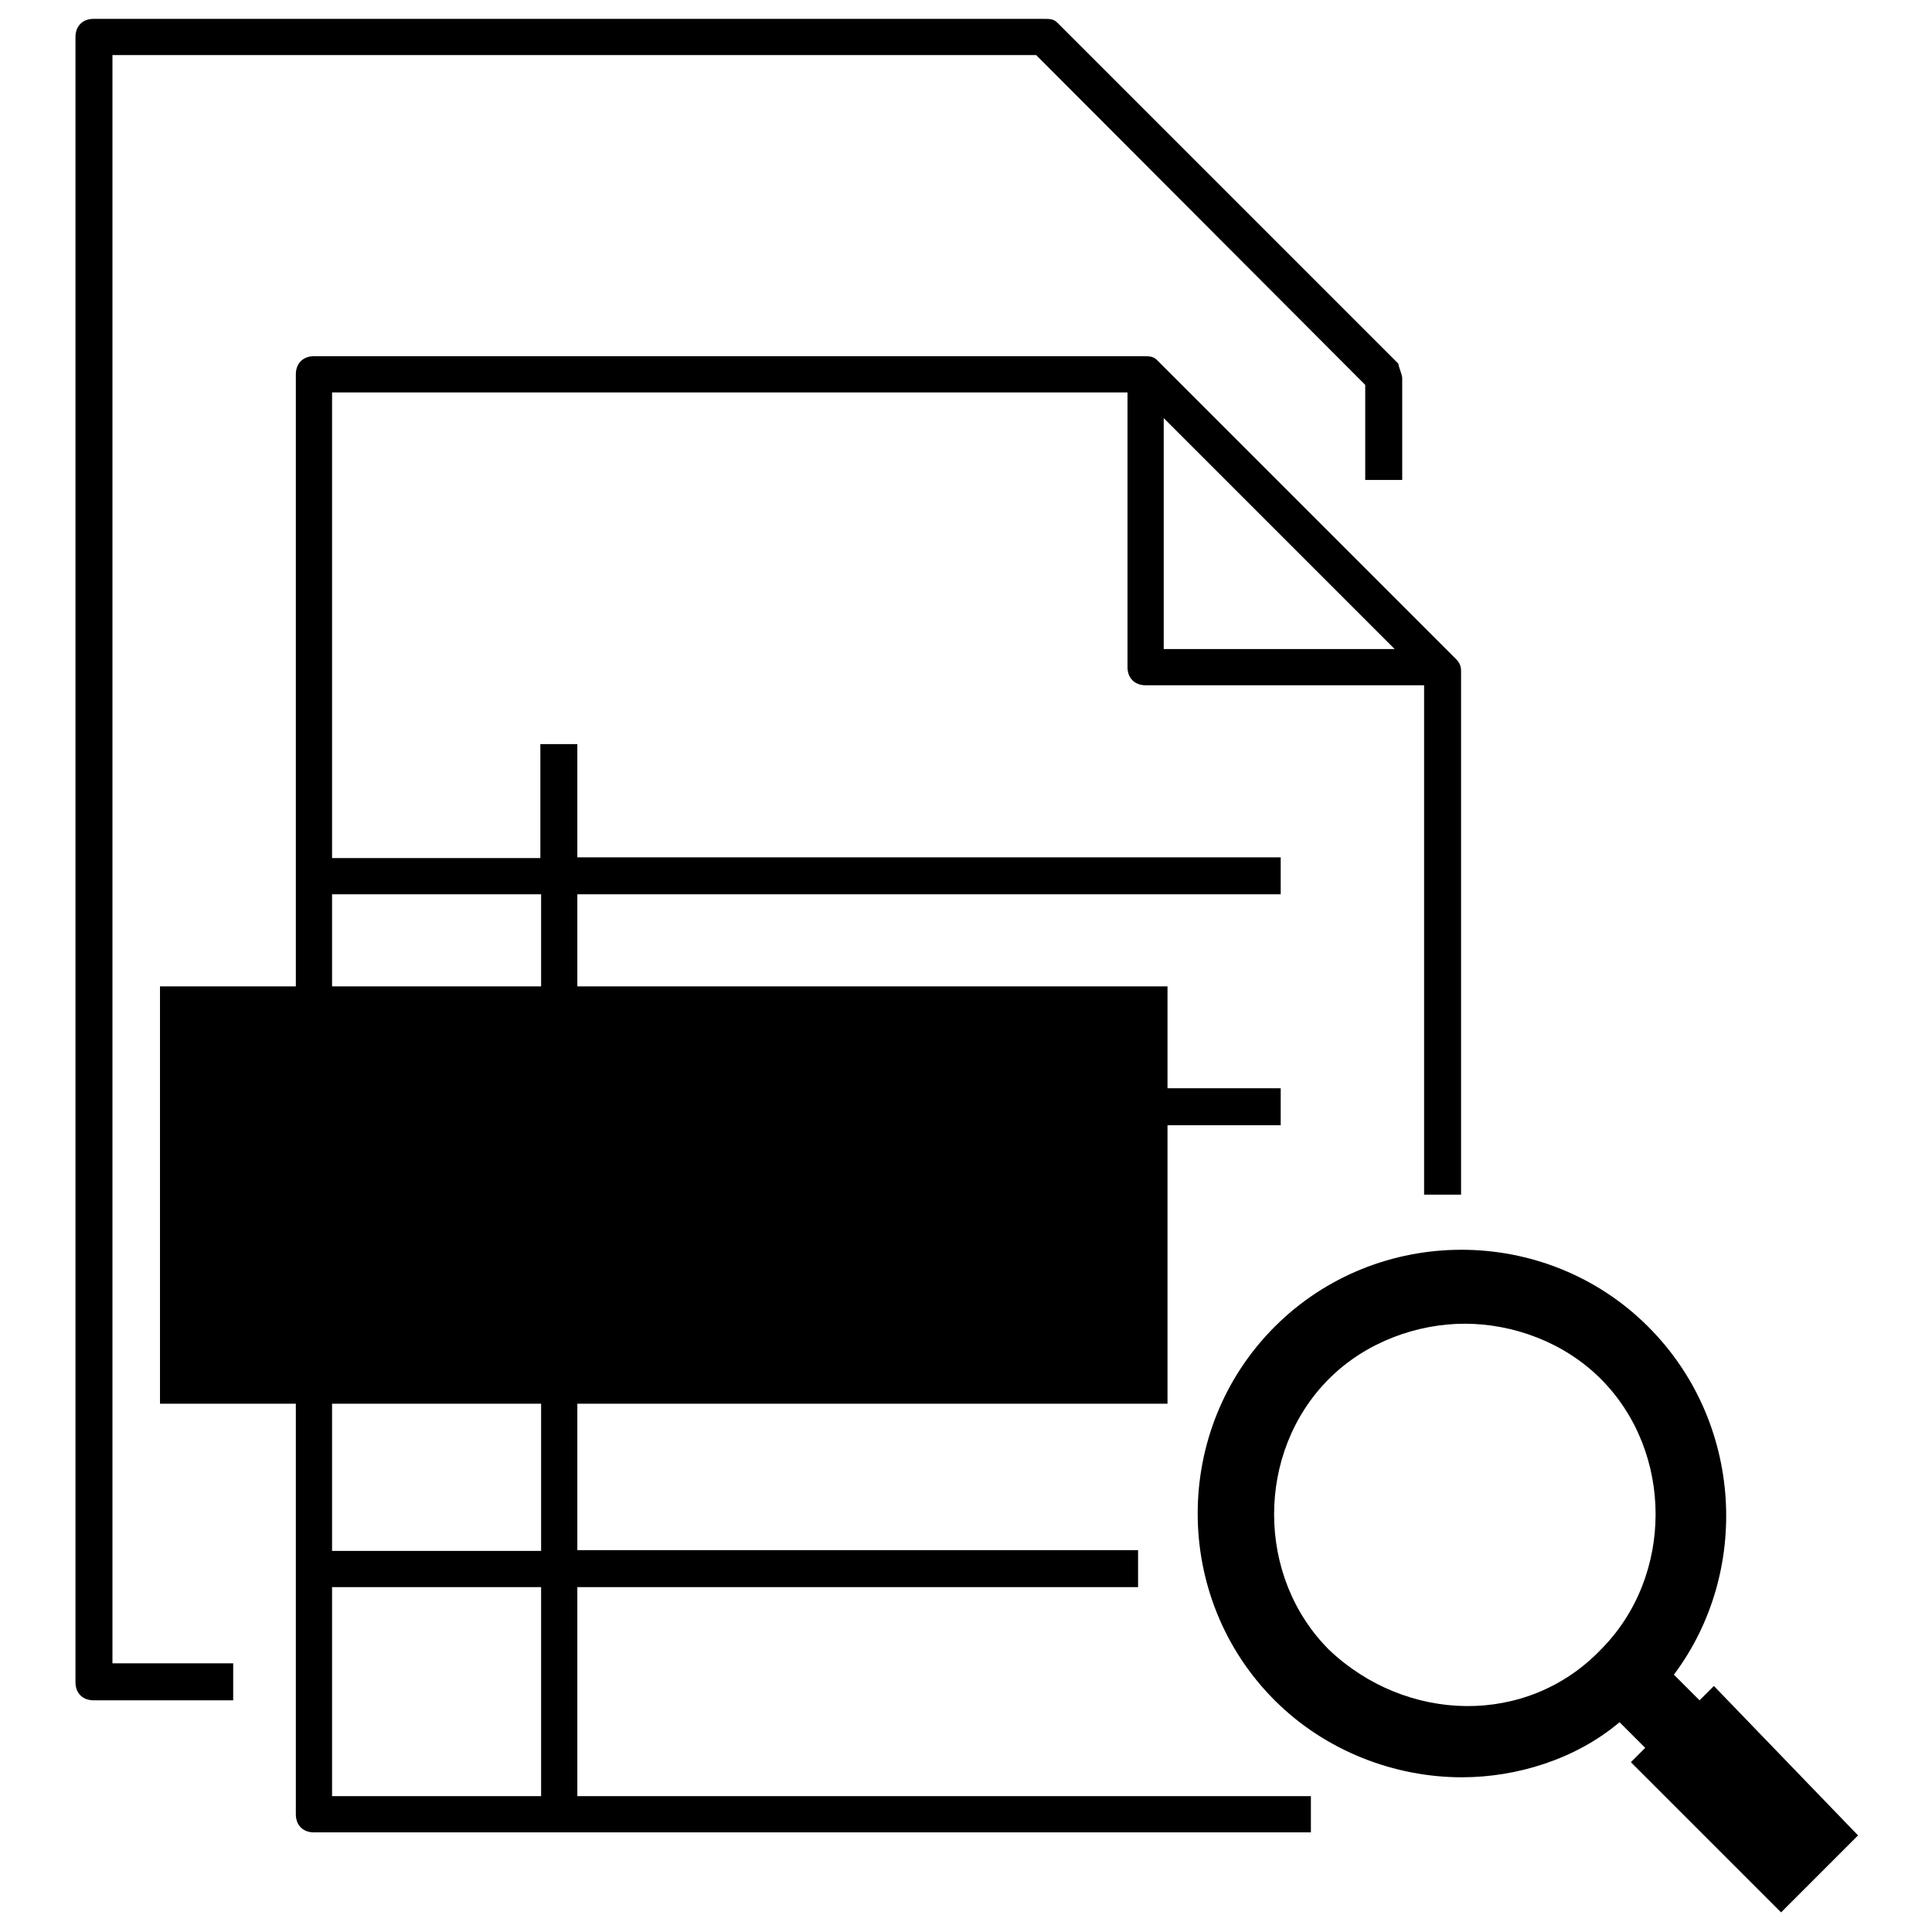 <?xml version="1.0" encoding="utf-8"?>
<!-- Svg Vector Icons : http://www.onlinewebfonts.com/icon -->
<!DOCTYPE svg PUBLIC "-//W3C//DTD SVG 1.1//EN" "http://www.w3.org/Graphics/SVG/1.1/DTD/svg11.dtd">
<svg version="1.1" xmlns="http://www.w3.org/2000/svg" xmlns:xlink="http://www.w3.org/1999/xlink" x="0px" y="0px" viewBox="0 0 256 256" enable-background="new 0 0 256 256" xml:space="preserve">
<g> <path fill="#000000" d="M227.1,223.4l-1.9,1.9l-3.4-3.4c10.2-13.6,9.2-33.5-3.4-46.1c-13.6-13.6-35.9-13.6-49.5,0 c-13.6,13.6-13.6,35.9,0,49.5c6.8,6.8,16,10.2,24.8,10.2c7.3,0,15.1-2.4,20.9-7.3l3.4,3.4l-1.9,1.9l19.9,19.9l10.2-10.2 L227.1,223.4L227.1,223.4z M176.1,218.6c-9.7-9.7-9.7-26.2,0-35.9c4.9-4.9,11.7-7.3,18-7.3s13.1,2.4,18,7.3 c9.7,9.7,9.7,26.2,0,35.9C202.3,228.8,186.3,228.3,176.1,218.6z"/> <path fill="#000000" d="M192.6,87l-39.3-39.3c-0.5-0.5-1-0.5-1.9-0.5H41.6c-1.5,0-2.4,1-2.4,2.4v190.8c0,1.5,1,2.4,2.4,2.4h132.1 V238H76.5v-27.7h74.3v-4.9H76.5v-25.7h77.7v-4.9H76.5v-25.7h93.2v-4.9H76.5v-25.7h93.2v-4.9H76.5V98.6h-4.9v15.1H44V52h105.4v36.4 c0,1.5,1,2.4,2.4,2.4h36.9v67.5h4.9V88.9C193.6,87.9,193.1,87.5,192.6,87z M71.7,238H44v-27.7h27.7V238z M71.7,205.5H44v-25.7h27.7 V205.5z M71.7,174.9H44v-25.7h27.7V174.9z M71.7,118.5v25.7H44v-25.7H71.7z M154.2,55.4L184.8,86h-30.6V55.4z"/> <path fill="#000000" d="M14.9,7.3h122.4L180.9,51v12.6h4.9V50.1c0-0.5-0.5-1.5-0.5-1.9L140.1,3c-0.5-0.5-1-0.5-1.9-0.5H12.4 c-1.5,0-2.4,1-2.4,2.4v218c0,1.5,1,2.4,2.4,2.4h18.5v-4.9h-16V7.3z"/> <path fill="#000000" d="M21.2,130.7h133.5V186H21.2V130.7z"/> <path fill="#000000" d="M56.1,149.6h-7.3V171h-5.3v-21.4h-7.3v-4.4h19.9V149.6z M79.4,171h-5.8l-1.9-5.8h-9.2l-1.9,5.8h-6.3 l9.2-25.7h6.3L79.4,171z M70.2,160.8l-2.9-8.7c0-0.5-0.5-1.5-0.5-2.4c0,1,0,1.5-0.5,1.9l-2.9,8.7h6.8V160.8z M82.4,171v-25.7h9.2 c2.9,0,4.9,0.5,6.3,1.5c1.5,1,2.4,2.4,2.4,4.4c0,1.5-0.5,2.4-1.5,3.9c-1,1-1.9,1.9-3.4,1.9c1.9,0,3.4,1,4.4,1.9 c1,1,1.5,2.4,1.5,4.4c0,2.4-1,4.4-2.4,5.3c-1.5,1.5-3.9,1.9-6.8,1.9h-9.7V171z M88.2,149.6v6.3h2.4c1.5,0,2.4-0.5,2.9-1 c0.5-0.5,1-1.5,1-2.4c0-1.9-1.5-2.9-4.4-2.9H88.2z M88.2,159.8v7.3h3.4c1.5,0,2.4-0.5,3.4-1c1-0.5,1-1.5,1-2.9c0-1-0.5-1.9-1-2.4 c-1-0.5-1.9-1-3.4-1H88.2z M120.7,171h-15.1v-25.7h5.3v21.4h9.7V171L120.7,171z M139.7,171h-15.1v-25.7h14.6v4.4h-9.2v5.8h8.3v4.4 h-8.3v6.3h9.7V171L139.7,171z"/></g>
</svg>